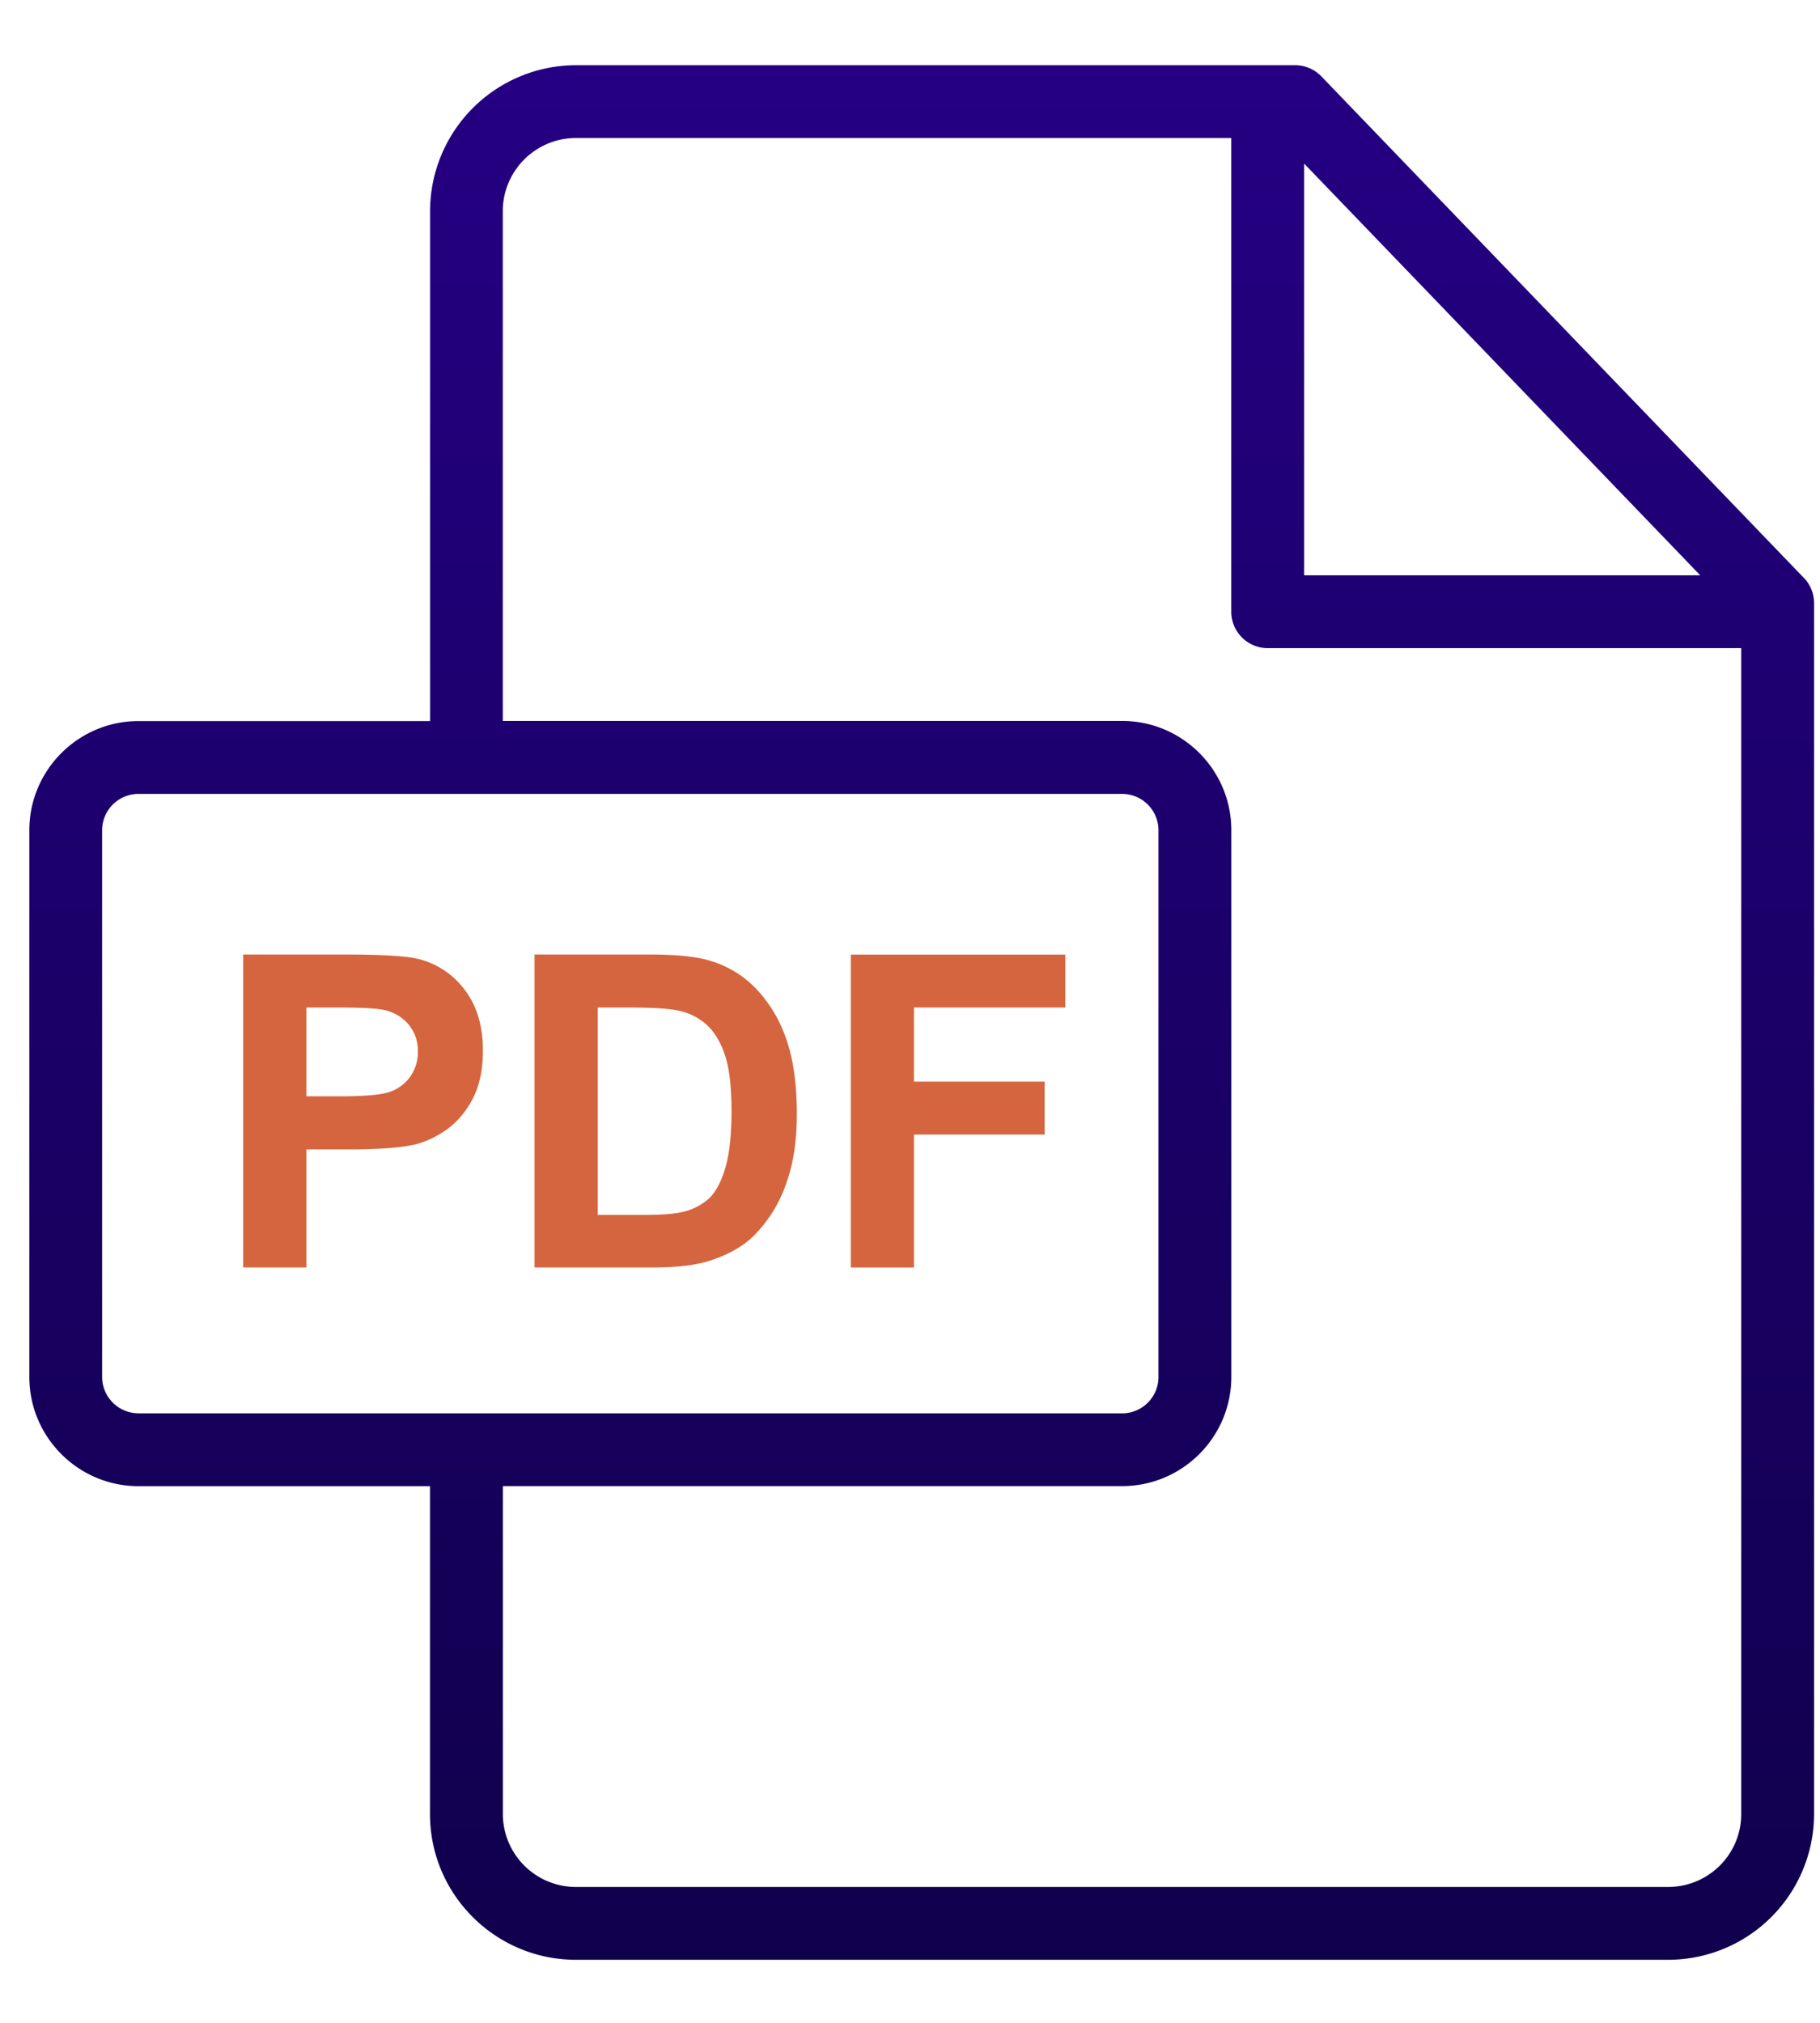 <svg width="27" height="30" xmlns="http://www.w3.org/2000/svg"><defs><linearGradient x1="50%" y1="0%" x2="50%" y2="100%" id="a"><stop stop-color="#250083" offset="0%"/><stop stop-color="#10004C" offset="100%"/></linearGradient><linearGradient x1="0%" y1="50%" x2="316.9%" y2="50%" id="b"><stop stop-color="#EB5C2E" offset="0%"/><stop stop-color="#FFCD1C" offset="100%"/></linearGradient></defs><g transform="translate(.435 .94)" fill="none" fill-rule="evenodd"><path d="M26.326 7.631L19.168.193a.54.54 0 0 0-.39-.166H8.11a2.168 2.168 0 0 0-2.165 2.165v7.562H1.62c-.893 0-1.62.726-1.62 1.62v8.107c0 .893.727 1.62 1.62 1.62h4.324v4.864c0 1.191.971 2.16 2.165 2.16h16.202a2.165 2.165 0 0 0 2.166-2.159V8.006a.541.541 0 0 0-.15-.375zm-7.414-6.145l5.876 6.106h-5.876V1.486zM1.62 20.02a.54.54 0 0 1-.54-.539v-8.108a.54.54 0 0 1 .54-.539h14.591a.54.54 0 0 1 .54.54v8.107a.54.54 0 0 1-.54.54H1.621zm23.776 5.946c0 .595-.486 1.079-1.085 1.079H8.11a1.084 1.084 0 0 1-1.085-1.08V21.1h9.187c.894 0 1.62-.727 1.62-1.62v-8.108c0-.893-.726-1.62-1.62-1.62H7.024v-7.56c0-.599.487-1.085 1.085-1.085h9.722v7.024c0 .299.242.541.54.541h7.025v17.293z" fill="url(#a)"/><g transform="translate(2.531 12.656)" fill="#D5653E"><path d="M3.929 1.085A1.217 1.217 0 0 0 3.26.631C3.087.584 2.716.56 2.146.56H.642v4.641h.937v-1.75h.612c.424 0 .748-.022.971-.067.165-.036.327-.109.487-.22.159-.11.29-.263.394-.457.103-.195.155-.434.155-.719 0-.37-.09-.67-.27-.904zm-.803 1.278a.616.616 0 0 1-.293.228c-.124.048-.371.072-.74.072h-.514V1.346h.453c.338 0 .563.01.675.032a.649.649 0 0 1 .376.206.6.6 0 0 1 .15.418.624.624 0 0 1-.107.36zm5.577-.534a2.029 2.029 0 0 0-.443-.752 1.552 1.552 0 0 0-.7-.427C7.358.59 7.063.56 6.677.56H4.964v4.641h1.763c.347 0 .623-.032.83-.098.277-.088.496-.212.658-.37a2.04 2.04 0 0 0 .497-.82c.096-.277.143-.606.143-.988 0-.435-.05-.8-.152-1.097zm-.912 1.906c-.063.208-.145.357-.245.448a.863.863 0 0 1-.378.193c-.117.03-.305.045-.567.045h-.7V1.346h.421c.382 0 .639.015.77.045a.89.89 0 0 1 .433.218c.114.108.203.258.266.45s.095.467.095.826c0 .359-.032.642-.095.85z"/><path d="M12.838 1.346L12.838 0.561 9.656 0.561 9.656 5.202 10.593 5.202 10.593 3.23 12.531 3.23 12.531 2.445 10.593 2.445 10.593 1.346z"/></g></g></svg>
